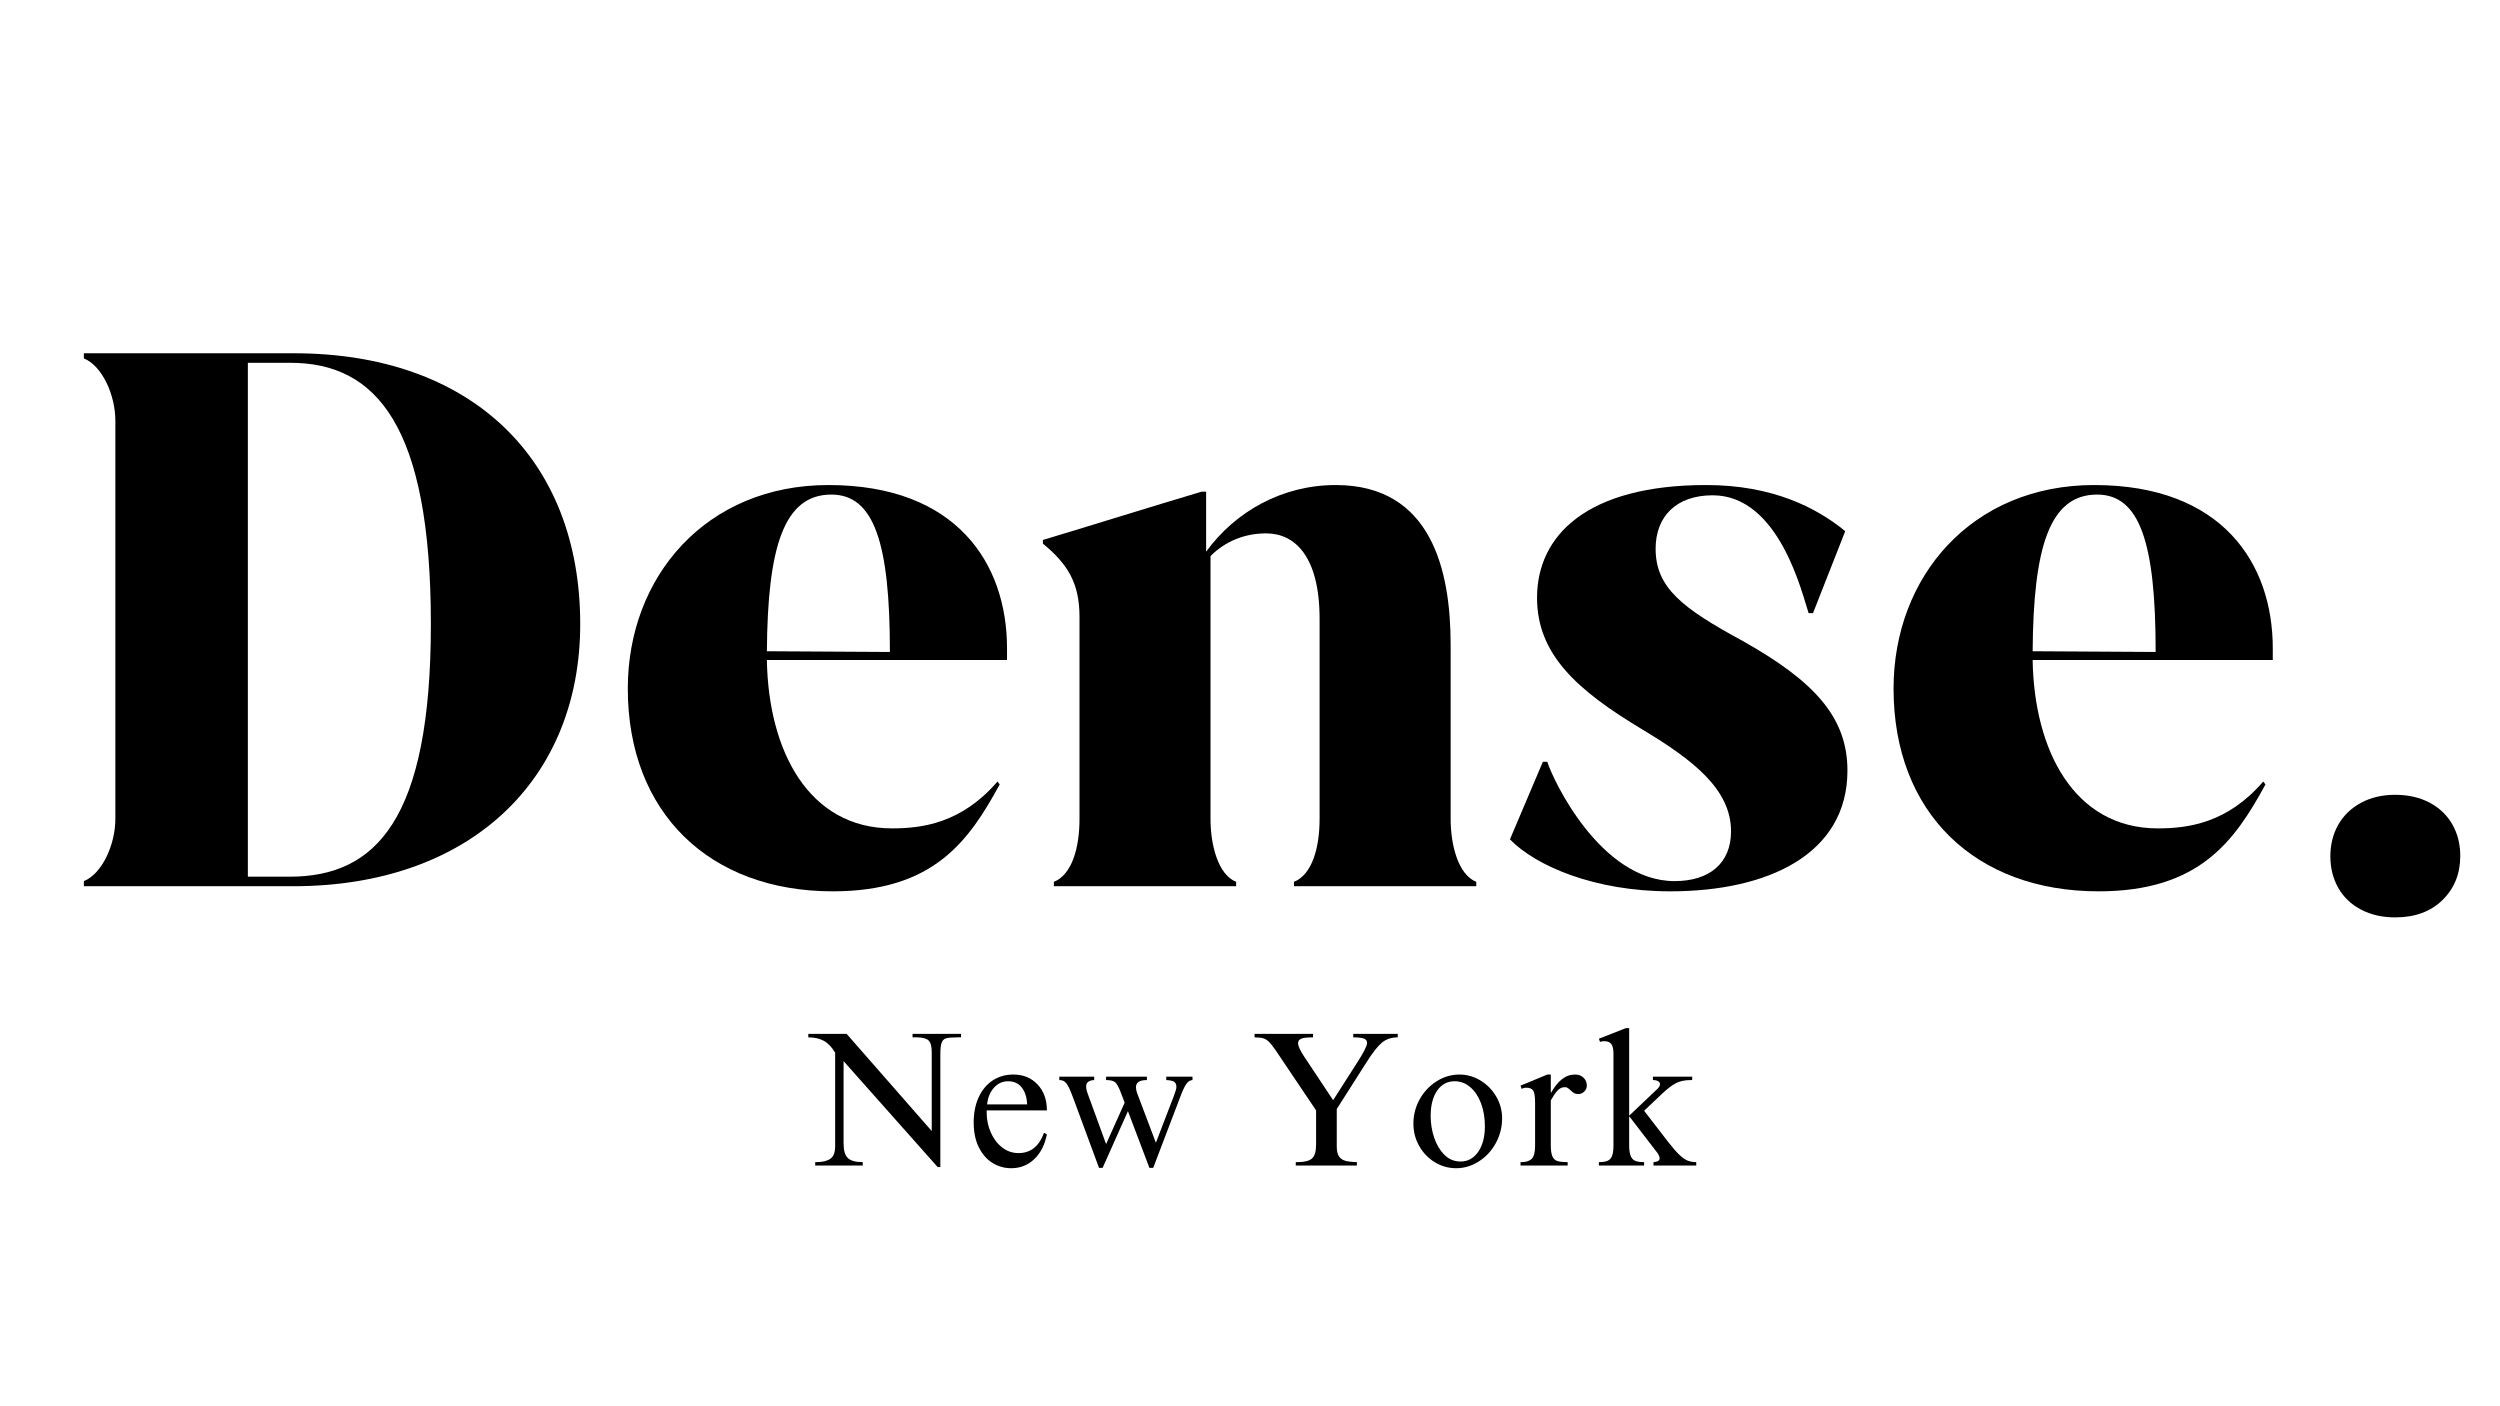 <svg version="1.0" preserveAspectRatio="xMidYMid meet" height="768" viewBox="0 0 1024.5 576" zoomAndPan="magnify" width="1366" xmlns:xlink="http://www.w3.org/1999/xlink" xmlns="http://www.w3.org/2000/svg"><defs><g></g></defs><g fill-opacity="1" fill="#000000"><g transform="translate(330.228, 477.643)"><g><path d="M 51.594 -14.141 L 51.594 -46.484 C 51.594 -48.848 51.172 -50.43 50.328 -51.234 C 49.492 -52.047 47.953 -52.477 45.703 -52.531 L 43.734 -52.531 L 43.734 -53.953 L 63.609 -53.953 L 63.609 -52.531 L 61.969 -52.531 C 59.863 -52.531 58.367 -52.398 57.484 -52.141 C 56.598 -51.879 55.984 -51.266 55.641 -50.297 C 55.297 -49.328 55.125 -47.742 55.125 -45.547 L 55.125 0.625 L 54.031 0.625 L 15.469 -42.797 L 15.469 -9.109 C 15.469 -6.18 16.055 -4.164 17.234 -3.062 C 18.41 -1.957 20.441 -1.406 23.328 -1.406 L 23.328 0 L 3.844 0 L 3.844 -1.406 L 4.312 -1.406 C 6.832 -1.406 8.742 -1.863 10.047 -2.781 C 11.359 -3.695 12.016 -5.391 12.016 -7.859 L 12.016 -46.25 C 10.648 -48.551 9.102 -50.172 7.375 -51.109 C 5.656 -52.055 3.535 -52.531 1.016 -52.531 L 1.016 -53.953 L 16.734 -53.953 Z M 51.594 -14.141"></path></g></g></g><g fill-opacity="1" fill="#000000"><g transform="translate(396.812, 477.643)"><g><path d="M 18.453 -37.297 C 22.535 -37.297 25.848 -35.938 28.391 -33.219 C 30.93 -30.5 32.203 -26.961 32.203 -22.609 L 7.531 -22.609 L 7.531 -21.594 C 7.531 -18.82 8.082 -16.164 9.188 -13.625 C 10.289 -11.082 11.836 -9.023 13.828 -7.453 C 15.816 -5.891 18.066 -5.109 20.578 -5.109 C 25.547 -5.109 29.023 -7.879 31.016 -13.422 L 32.203 -12.797 C 31.359 -8.504 29.629 -5.113 27.016 -2.625 C 24.398 -0.145 21.258 1.094 17.594 1.094 C 14.863 1.094 12.332 0.391 10 -1.016 C 7.676 -2.43 5.797 -4.551 4.359 -7.375 C 2.922 -10.207 2.203 -13.641 2.203 -17.672 C 2.203 -21.547 2.879 -24.973 4.234 -27.953 C 5.598 -30.941 7.508 -33.242 9.969 -34.859 C 12.438 -36.484 15.266 -37.297 18.453 -37.297 Z M 16.25 -34.547 C 14.051 -34.547 12.156 -33.68 10.562 -31.953 C 8.969 -30.234 8.016 -27.93 7.703 -25.047 L 24.109 -25.047 C 24.004 -27.879 23.285 -30.172 21.953 -31.922 C 20.617 -33.672 18.719 -34.547 16.25 -34.547 Z M 16.25 -34.547"></path></g></g></g><g fill-opacity="1" fill="#000000"><g transform="translate(433.167, 477.643)"><g><path d="M 15.234 -35.031 C 13.035 -34.926 11.938 -34.062 11.938 -32.438 C 11.938 -31.539 12.195 -30.414 12.719 -29.062 L 20.109 -8.797 L 27.719 -25.766 L 25.922 -30.469 C 25.18 -32.352 24.473 -33.582 23.797 -34.156 C 23.117 -34.738 21.891 -35.031 20.109 -35.031 L 20.109 -36.438 L 36.828 -36.438 L 36.828 -35.031 C 33.848 -35.031 32.359 -34.062 32.359 -32.125 C 32.359 -31.281 32.516 -30.469 32.828 -29.688 L 40.516 -9.344 L 46.969 -26.156 C 47.281 -26.988 47.488 -27.508 47.594 -27.719 C 48.008 -28.875 48.332 -29.801 48.562 -30.5 C 48.801 -31.207 48.922 -31.773 48.922 -32.203 C 48.922 -33.242 48.594 -33.961 47.938 -34.359 C 47.289 -34.754 46.234 -34.977 44.766 -35.031 L 44.766 -36.438 L 55.516 -36.438 L 55.516 -35.031 C 54.578 -34.977 53.754 -34.477 53.047 -33.531 C 52.336 -32.594 51.438 -30.656 50.344 -27.719 L 39.422 0.938 L 37.859 0.938 L 29.062 -22.297 L 18.688 0.938 L 17.203 0.938 L 6.828 -27.172 C 5.992 -29.422 5.336 -31.031 4.859 -32 C 4.391 -32.969 3.867 -33.711 3.297 -34.234 C 2.723 -34.766 1.938 -35.031 0.938 -35.031 L 0.938 -36.438 L 15.234 -36.438 Z M 15.234 -35.031"></path></g></g></g><g fill-opacity="1" fill="#000000"><g transform="translate(491.585, 477.643)"><g></g></g></g><g fill-opacity="1" fill="#000000"><g transform="translate(513.178, 477.643)"><g><path d="M 24.891 -52.531 C 22.535 -52.531 20.926 -52.348 20.062 -51.984 C 19.195 -51.617 18.766 -50.992 18.766 -50.109 C 18.766 -49.055 19.523 -47.352 21.047 -45 L 33.141 -26.781 L 42.875 -42.016 C 45.656 -46.305 47.047 -49.055 47.047 -50.266 C 47.047 -51.148 46.586 -51.75 45.672 -52.062 C 44.754 -52.375 43.328 -52.531 41.391 -52.531 L 41.391 -53.953 L 59.609 -53.953 L 59.609 -52.531 C 56.984 -52.531 54.797 -51.785 53.047 -50.297 C 51.297 -48.805 49.188 -46.098 46.719 -42.172 L 34.625 -23.172 L 34.625 -7.859 C 34.625 -6.023 34.926 -4.66 35.531 -3.766 C 36.133 -2.879 37 -2.273 38.125 -1.953 C 39.25 -1.641 40.832 -1.457 42.875 -1.406 L 42.875 0 L 17.828 0 L 17.828 -1.406 L 18.531 -1.406 C 21.363 -1.406 23.344 -1.898 24.469 -2.891 C 25.594 -3.891 26.156 -5.805 26.156 -8.641 L 26.156 -22.609 L 9.656 -47.125 C 8.562 -48.738 7.645 -49.91 6.906 -50.641 C 6.176 -51.379 5.379 -51.879 4.516 -52.141 C 3.648 -52.398 2.457 -52.531 0.938 -52.531 L 0.938 -53.953 L 24.891 -53.953 Z M 24.891 -52.531"></path></g></g></g><g fill-opacity="1" fill="#000000"><g transform="translate(575.679, 477.643)"><g><path d="M 22.375 -37.297 C 25.469 -37.297 28.363 -36.473 31.062 -34.828 C 33.758 -33.18 35.906 -30.984 37.5 -28.234 C 39.094 -25.484 39.891 -22.535 39.891 -19.391 C 39.891 -15.734 39.023 -12.332 37.297 -9.188 C 35.566 -6.039 33.25 -3.539 30.344 -1.688 C 27.445 0.164 24.348 1.094 21.047 1.094 C 17.898 1.094 14.977 0.27 12.281 -1.375 C 9.594 -3.02 7.461 -5.242 5.891 -8.047 C 4.316 -10.848 3.531 -13.898 3.531 -17.203 C 3.531 -20.754 4.395 -24.078 6.125 -27.172 C 7.852 -30.266 10.172 -32.723 13.078 -34.547 C 15.984 -36.379 19.082 -37.297 22.375 -37.297 Z M 10.609 -20.344 C 10.609 -17.25 11.086 -14.273 12.047 -11.422 C 13.016 -8.566 14.414 -6.223 16.25 -4.391 C 18.082 -2.566 20.285 -1.656 22.859 -1.656 C 25.836 -1.656 28.242 -2.973 30.078 -5.609 C 31.91 -8.254 32.828 -11.75 32.828 -16.094 C 32.828 -19.551 32.301 -22.68 31.25 -25.484 C 30.207 -28.285 28.742 -30.492 26.859 -32.109 C 24.973 -33.734 22.828 -34.547 20.422 -34.547 C 17.43 -34.547 15.047 -33.266 13.266 -30.703 C 11.492 -28.141 10.609 -24.688 10.609 -20.344 Z M 10.609 -20.344"></path></g></g></g><g fill-opacity="1" fill="#000000"><g transform="translate(620.985, 477.643)"><g><path d="M 14.531 -29.922 L 14.688 -29.922 C 16.051 -32.328 17.531 -34.156 19.125 -35.406 C 20.719 -36.664 22.508 -37.297 24.5 -37.297 C 25.914 -37.297 27.066 -36.863 27.953 -36 C 28.848 -35.133 29.297 -34.078 29.297 -32.828 C 29.297 -31.828 28.941 -30.988 28.234 -30.312 C 27.523 -29.633 26.727 -29.297 25.844 -29.297 C 25.102 -29.297 24.5 -29.438 24.031 -29.719 C 23.562 -30.008 23.086 -30.391 22.609 -30.859 C 22.504 -30.91 22.32 -31.066 22.062 -31.328 C 21.801 -31.598 21.523 -31.797 21.234 -31.922 C 20.953 -32.055 20.656 -32.125 20.344 -32.125 C 19.133 -32.125 18.098 -31.641 17.234 -30.672 C 16.367 -29.703 15.469 -28.379 14.531 -26.703 L 14.531 -8.328 C 14.531 -6.285 14.75 -4.766 15.188 -3.766 C 15.633 -2.773 16.328 -2.133 17.266 -1.844 C 18.211 -1.551 19.602 -1.406 21.438 -1.406 L 21.438 0 L 2.125 0 L 2.125 -1.406 L 2.516 -1.406 C 4.453 -1.406 5.863 -1.875 6.75 -2.812 C 7.645 -3.758 8.094 -5.492 8.094 -8.016 L 8.094 -25.922 C 8.094 -28.379 7.828 -29.988 7.297 -30.75 C 6.773 -31.508 5.863 -31.891 4.562 -31.891 C 3.77 -31.891 3.113 -31.727 2.594 -31.406 L 2.125 -32.75 L 13.109 -37.297 L 14.531 -37.297 Z M 14.531 -29.922"></path></g></g></g><g fill-opacity="1" fill="#000000"><g transform="translate(653.179, 477.643)"><g><path d="M 14.453 -56.312 L 14.453 -20.422 L 25.688 -31.094 C 26.625 -31.938 27.094 -32.695 27.094 -33.375 C 27.094 -33.844 26.844 -34.234 26.344 -34.547 C 25.844 -34.867 25.125 -35.031 24.188 -35.031 L 24.188 -36.438 L 40.281 -36.438 L 40.281 -35.031 L 39.734 -35.031 C 37.273 -35.031 35.219 -34.598 33.562 -33.734 C 31.914 -32.867 30.02 -31.414 27.875 -29.375 L 20.578 -22.453 L 30.391 -9.734 C 32.223 -7.379 33.754 -5.613 34.984 -4.438 C 36.211 -3.258 37.348 -2.457 38.391 -2.031 C 39.441 -1.613 40.625 -1.406 41.938 -1.406 L 41.938 0 L 24.422 0 L 24.422 -1.406 C 26.098 -1.52 26.938 -2.02 26.938 -2.906 C 26.938 -3.789 26.41 -4.836 25.359 -6.047 L 14.609 -20.031 L 14.453 -20.031 L 14.453 -8.328 C 14.453 -6.391 14.66 -4.922 15.078 -3.922 C 15.492 -2.93 16.117 -2.266 16.953 -1.922 C 17.797 -1.578 19.004 -1.406 20.578 -1.406 L 20.578 0 L 2.047 0 L 2.047 -1.406 C 3.555 -1.406 4.727 -1.578 5.562 -1.922 C 6.406 -2.266 7.023 -2.922 7.422 -3.891 C 7.816 -4.859 8.016 -6.336 8.016 -8.328 L 8.016 -45.859 C 8.016 -47.691 7.723 -49 7.141 -49.781 C 6.566 -50.57 5.57 -50.969 4.156 -50.969 C 3.895 -50.969 3.609 -50.941 3.297 -50.891 C 2.984 -50.836 2.723 -50.758 2.516 -50.656 L 2.047 -51.984 L 13.109 -56.312 Z M 14.453 -56.312"></path></g></g></g><g fill-opacity="1" fill="#000000"><g transform="translate(939.233, 374.604)"><g><path d="M 42.297 1.344 C 36.992 1.344 32.316 0.27 28.266 -1.875 C 24.211 -4.02 21.113 -6.992 18.969 -10.797 C 16.82 -14.598 15.75 -18.895 15.75 -23.688 C 15.75 -28.488 16.82 -32.789 18.969 -36.594 C 21.113 -40.395 24.211 -43.395 28.266 -45.594 C 32.316 -47.789 36.992 -48.891 42.297 -48.891 C 47.691 -48.891 52.41 -47.812 56.453 -45.656 C 60.504 -43.508 63.602 -40.535 65.75 -36.734 C 67.906 -32.941 68.984 -28.645 68.984 -23.844 C 68.984 -16.539 66.555 -10.516 61.703 -5.766 C 56.859 -1.023 50.391 1.344 42.297 1.344 Z M 42.297 1.344"></path></g></g></g><g fill-opacity="1" fill="#000000"><g transform="translate(22.368, 363.175)"><g><path d="M 12 -218.406 L 12 -216.297 C 19.5 -213.297 24.906 -201.297 24.906 -190.797 L 24.906 -27.594 C 24.906 -17.094 19.5 -5.094 12 -2.094 L 12 0 L 97.797 0 C 170.094 0 215.406 -43.5 215.406 -107.406 C 215.406 -175.5 170.406 -218.406 98.094 -218.406 Z M 79.203 -214.5 L 96.594 -214.5 C 131.703 -214.5 154.203 -189 154.203 -107.406 C 154.203 -27.297 131.703 -3.906 96.297 -3.906 L 79.203 -3.906 Z M 79.203 -214.5"></path></g></g></g><g fill-opacity="1" fill="#000000"><g transform="translate(248.271, 363.175)"><g><path d="M 91.203 -164.406 C 41.094 -164.406 9 -126.906 9 -81 C 9 -30 42.594 2.094 93 2.094 C 134.406 2.094 148.797 -18.594 161.406 -41.703 L 160.5 -42.906 C 145.797 -25.797 129.594 -23.703 117.297 -23.703 C 83.094 -23.703 66.594 -55.5 66 -92.703 L 164.406 -92.703 L 164.406 -97.5 C 164.406 -132.297 143.703 -164.406 91.203 -164.406 Z M 66 -96.297 C 66.297 -138.906 72.906 -160.5 92.406 -160.5 C 109.797 -160.5 116.406 -141 116.406 -96.297 L 116.406 -96 Z M 66 -96.297"></path></g></g></g><g fill-opacity="1" fill="#000000"><g transform="translate(420.473, 363.175)"><g><path d="M 174 -99 C 174 -129.297 166.203 -164.406 126.906 -164.406 C 105 -164.406 85.797 -153.594 73.797 -137.094 L 73.797 -161.703 L 72 -161.703 C 53.703 -156.297 20.094 -145.797 6.906 -141.906 L 6.906 -140.406 C 17.094 -132 21.906 -124.203 21.906 -110.406 L 21.906 -27.594 C 21.906 -15.906 18.906 -4.797 11.406 -1.797 L 11.406 0 L 86.094 0 L 86.094 -1.797 C 78.594 -4.797 75.594 -17.094 75.594 -27.594 L 75.594 -135.297 C 81.594 -141.297 89.406 -144.594 98.406 -144.594 C 110.094 -144.594 120.297 -135.297 120.297 -109.5 L 120.297 -27.594 C 120.297 -15.906 117.297 -4.797 109.797 -1.797 L 109.797 0 L 184.5 0 L 184.5 -1.797 C 177 -4.797 174 -17.094 174 -27.594 Z M 174 -99"></path></g></g></g><g fill-opacity="1" fill="#000000"><g transform="translate(613.676, 363.175)"><g><path d="M 70.797 2.094 C 111 2.094 143.406 -13.203 143.406 -47.406 C 143.406 -69.594 129.297 -84.297 100.5 -100.5 C 75.594 -114 64.797 -122.406 64.797 -138.297 C 64.797 -151.5 73.203 -160.203 88.203 -160.203 C 115.797 -160.203 125.094 -118.797 127.5 -111.906 L 129.297 -111.906 L 142.5 -145.5 C 130.797 -155.094 112.797 -164.406 85.5 -164.406 C 36.594 -164.406 16.203 -143.703 16.203 -118.203 C 16.203 -95.094 32.406 -80.406 59.406 -64.203 C 80.406 -51.594 95.703 -39.594 95.703 -22.5 C 95.703 -9.297 86.703 -2.094 72.594 -2.094 C 42 -2.094 22.5 -44.094 20.406 -51 L 18.594 -51 L 5.094 -19.203 C 15.594 -8.406 39.594 2.094 70.797 2.094 Z M 70.797 2.094"></path></g></g></g><g fill-opacity="1" fill="#000000"><g transform="translate(766.978, 363.175)"><g><path d="M 91.203 -164.406 C 41.094 -164.406 9 -126.906 9 -81 C 9 -30 42.594 2.094 93 2.094 C 134.406 2.094 148.797 -18.594 161.406 -41.703 L 160.5 -42.906 C 145.797 -25.797 129.594 -23.703 117.297 -23.703 C 83.094 -23.703 66.594 -55.5 66 -92.703 L 164.406 -92.703 L 164.406 -97.5 C 164.406 -132.297 143.703 -164.406 91.203 -164.406 Z M 66 -96.297 C 66.297 -138.906 72.906 -160.5 92.406 -160.5 C 109.797 -160.5 116.406 -141 116.406 -96.297 L 116.406 -96 Z M 66 -96.297"></path></g></g></g></svg>